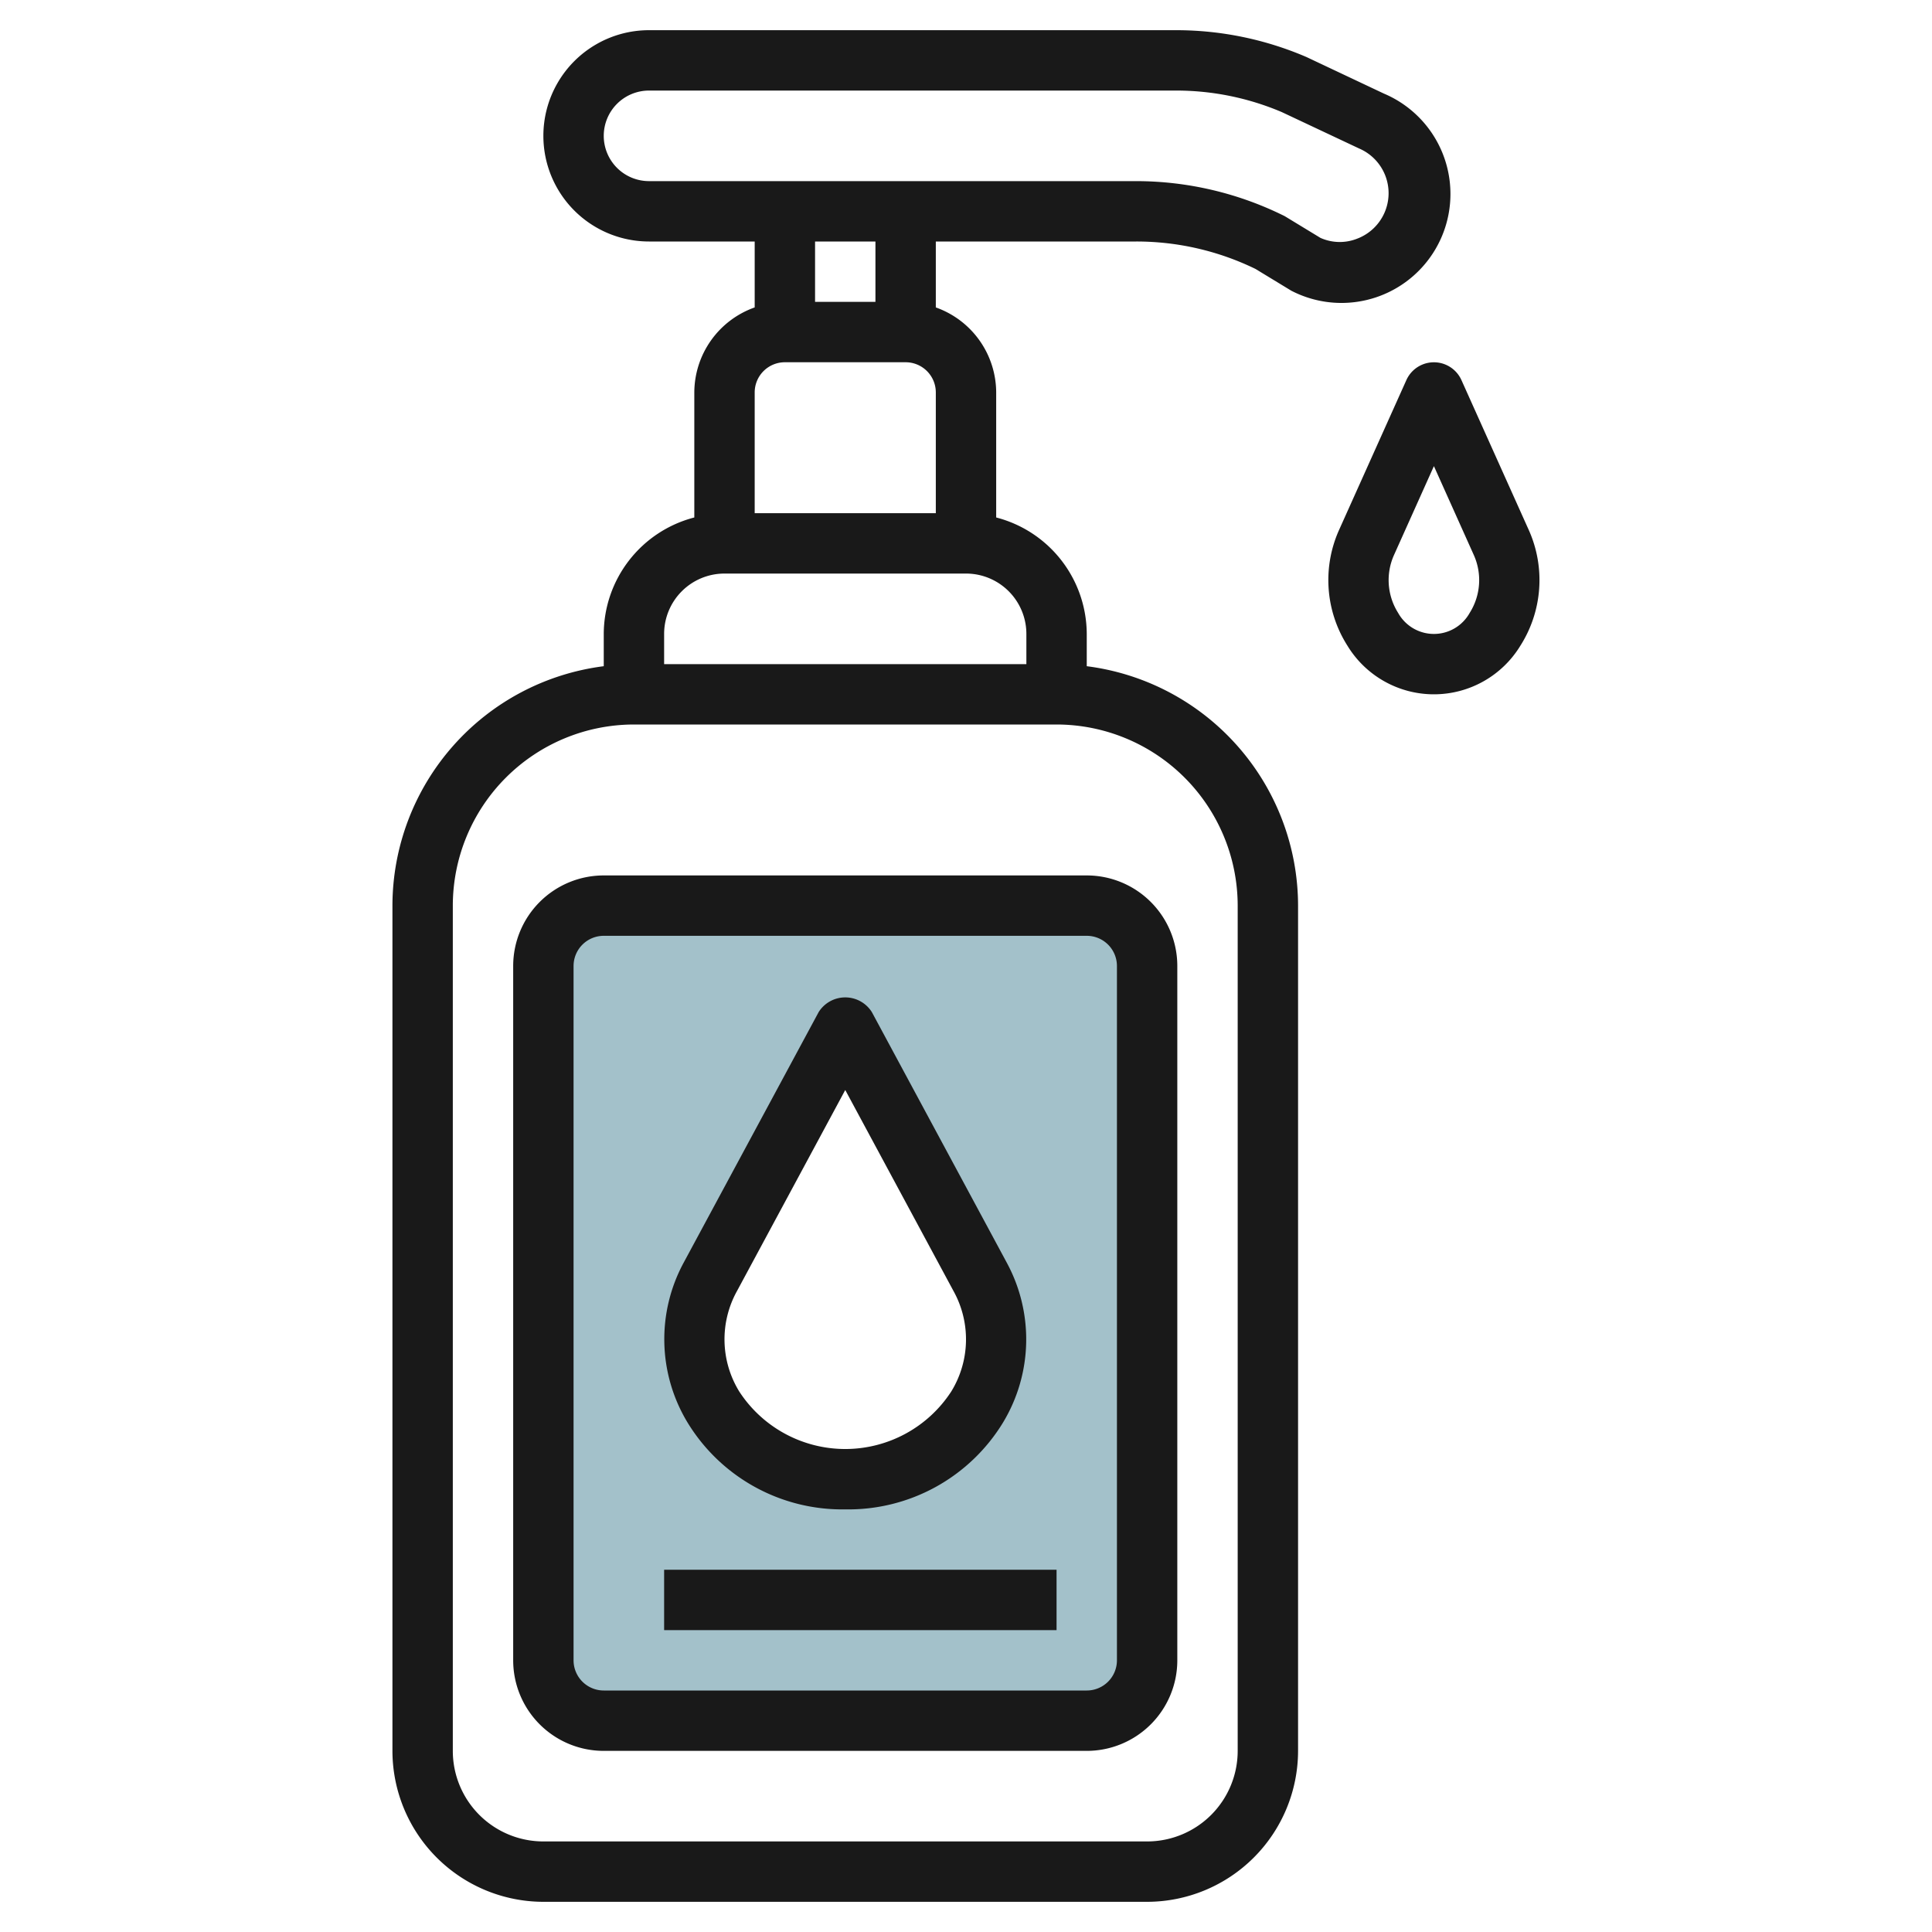 <svg id="Artboard_30" height="512" viewBox="0 0 64 64" width="512" xmlns="http://www.w3.org/2000/svg" data-name="Artboard 30"><path d="m36 30h-16a2 2 0 0 0 -2 2v23a2 2 0 0 0 2 2h16a2 2 0 0 0 2-2v-23a2 2 0 0 0 -2-2zm-8 19c-3.712 0-6.126-3.626-4.466-6.708l4.466-8.292 4.466 8.292c1.66 3.082-.754 6.708-4.466 6.708z" fill="#a3c1ca"/><g fill="#191919"><path d="m36 22.069v-1.069a4 4 0 0 0 -3-3.858v-4.142a3 3 0 0 0 -2-2.816v-2.184h6.639a9.008 9.008 0 0 1 3.951.909l1.184.72a3.61 3.61 0 1 0 3.069-6.529l-2.563-1.21a10.925 10.925 0 0 0 -4.333-.89h-17.447a3.5 3.5 0 0 0 0 7h3.5v2.184a3 3 0 0 0 -2 2.816v4.142a4 4 0 0 0 -3 3.858v1.069a8.008 8.008 0 0 0 -7 7.931v28a5.006 5.006 0 0 0 5 5h20a5.006 5.006 0 0 0 5-5v-28a8.008 8.008 0 0 0 -7-7.931zm-16-17.569a1.5 1.5 0 0 1 1.5-1.5h17.447a8.932 8.932 0 0 1 3.514.713l2.562 1.206a1.611 1.611 0 0 1 -.062 2.986 1.567 1.567 0 0 1 -1.218-.024l-1.184-.72a11.053 11.053 0 0 0 -4.92-1.161h-16.139a1.5 1.5 0 0 1 -1.5-1.5zm9 3.5v2h-2v-2zm-3 4h4a1 1 0 0 1 1 1v4h-6v-4a1 1 0 0 1 1-1zm-2 7h8a2 2 0 0 1 2 2v1h-12v-1a2 2 0 0 1 2-2zm17 39a3 3 0 0 1 -3 3h-20a3 3 0 0 1 -3-3v-28a6.006 6.006 0 0 1 6-6h14a6.006 6.006 0 0 1 6 6z"/><path d="m28 50a6 6 0 0 0 5.228-2.879 5.33 5.33 0 0 0 .119-5.3l-4.467-8.296a1.041 1.041 0 0 0 -1.76 0l-4.467 8.292a5.33 5.33 0 0 0 .119 5.3 6 6 0 0 0 5.228 2.883zm-3.586-7.233 3.586-6.659 3.586 6.659a3.3 3.3 0 0 1 -.075 3.329 4.189 4.189 0 0 1 -7.022 0 3.3 3.3 0 0 1 -.075-3.329z"/><path d="m36 29h-16a3 3 0 0 0 -3 3v23a3 3 0 0 0 3 3h16a3 3 0 0 0 3-3v-23a3 3 0 0 0 -3-3zm1 26a1 1 0 0 1 -1 1h-16a1 1 0 0 1 -1-1v-23a1 1 0 0 1 1-1h16a1 1 0 0 1 1 1z"/><path d="m48.412 12.591a1 1 0 0 0 -1.824 0l-2.234 4.974a4.054 4.054 0 0 0 .283 3.827 3.353 3.353 0 0 0 5.726 0 4.054 4.054 0 0 0 .283-3.827zm.272 7.714a1.356 1.356 0 0 1 -2.368 0 2.033 2.033 0 0 1 -.137-1.921l1.321-2.943 1.321 2.943a2.033 2.033 0 0 1 -.137 1.921z"/><path d="m22 52h13v2h-13z"/></g></svg>